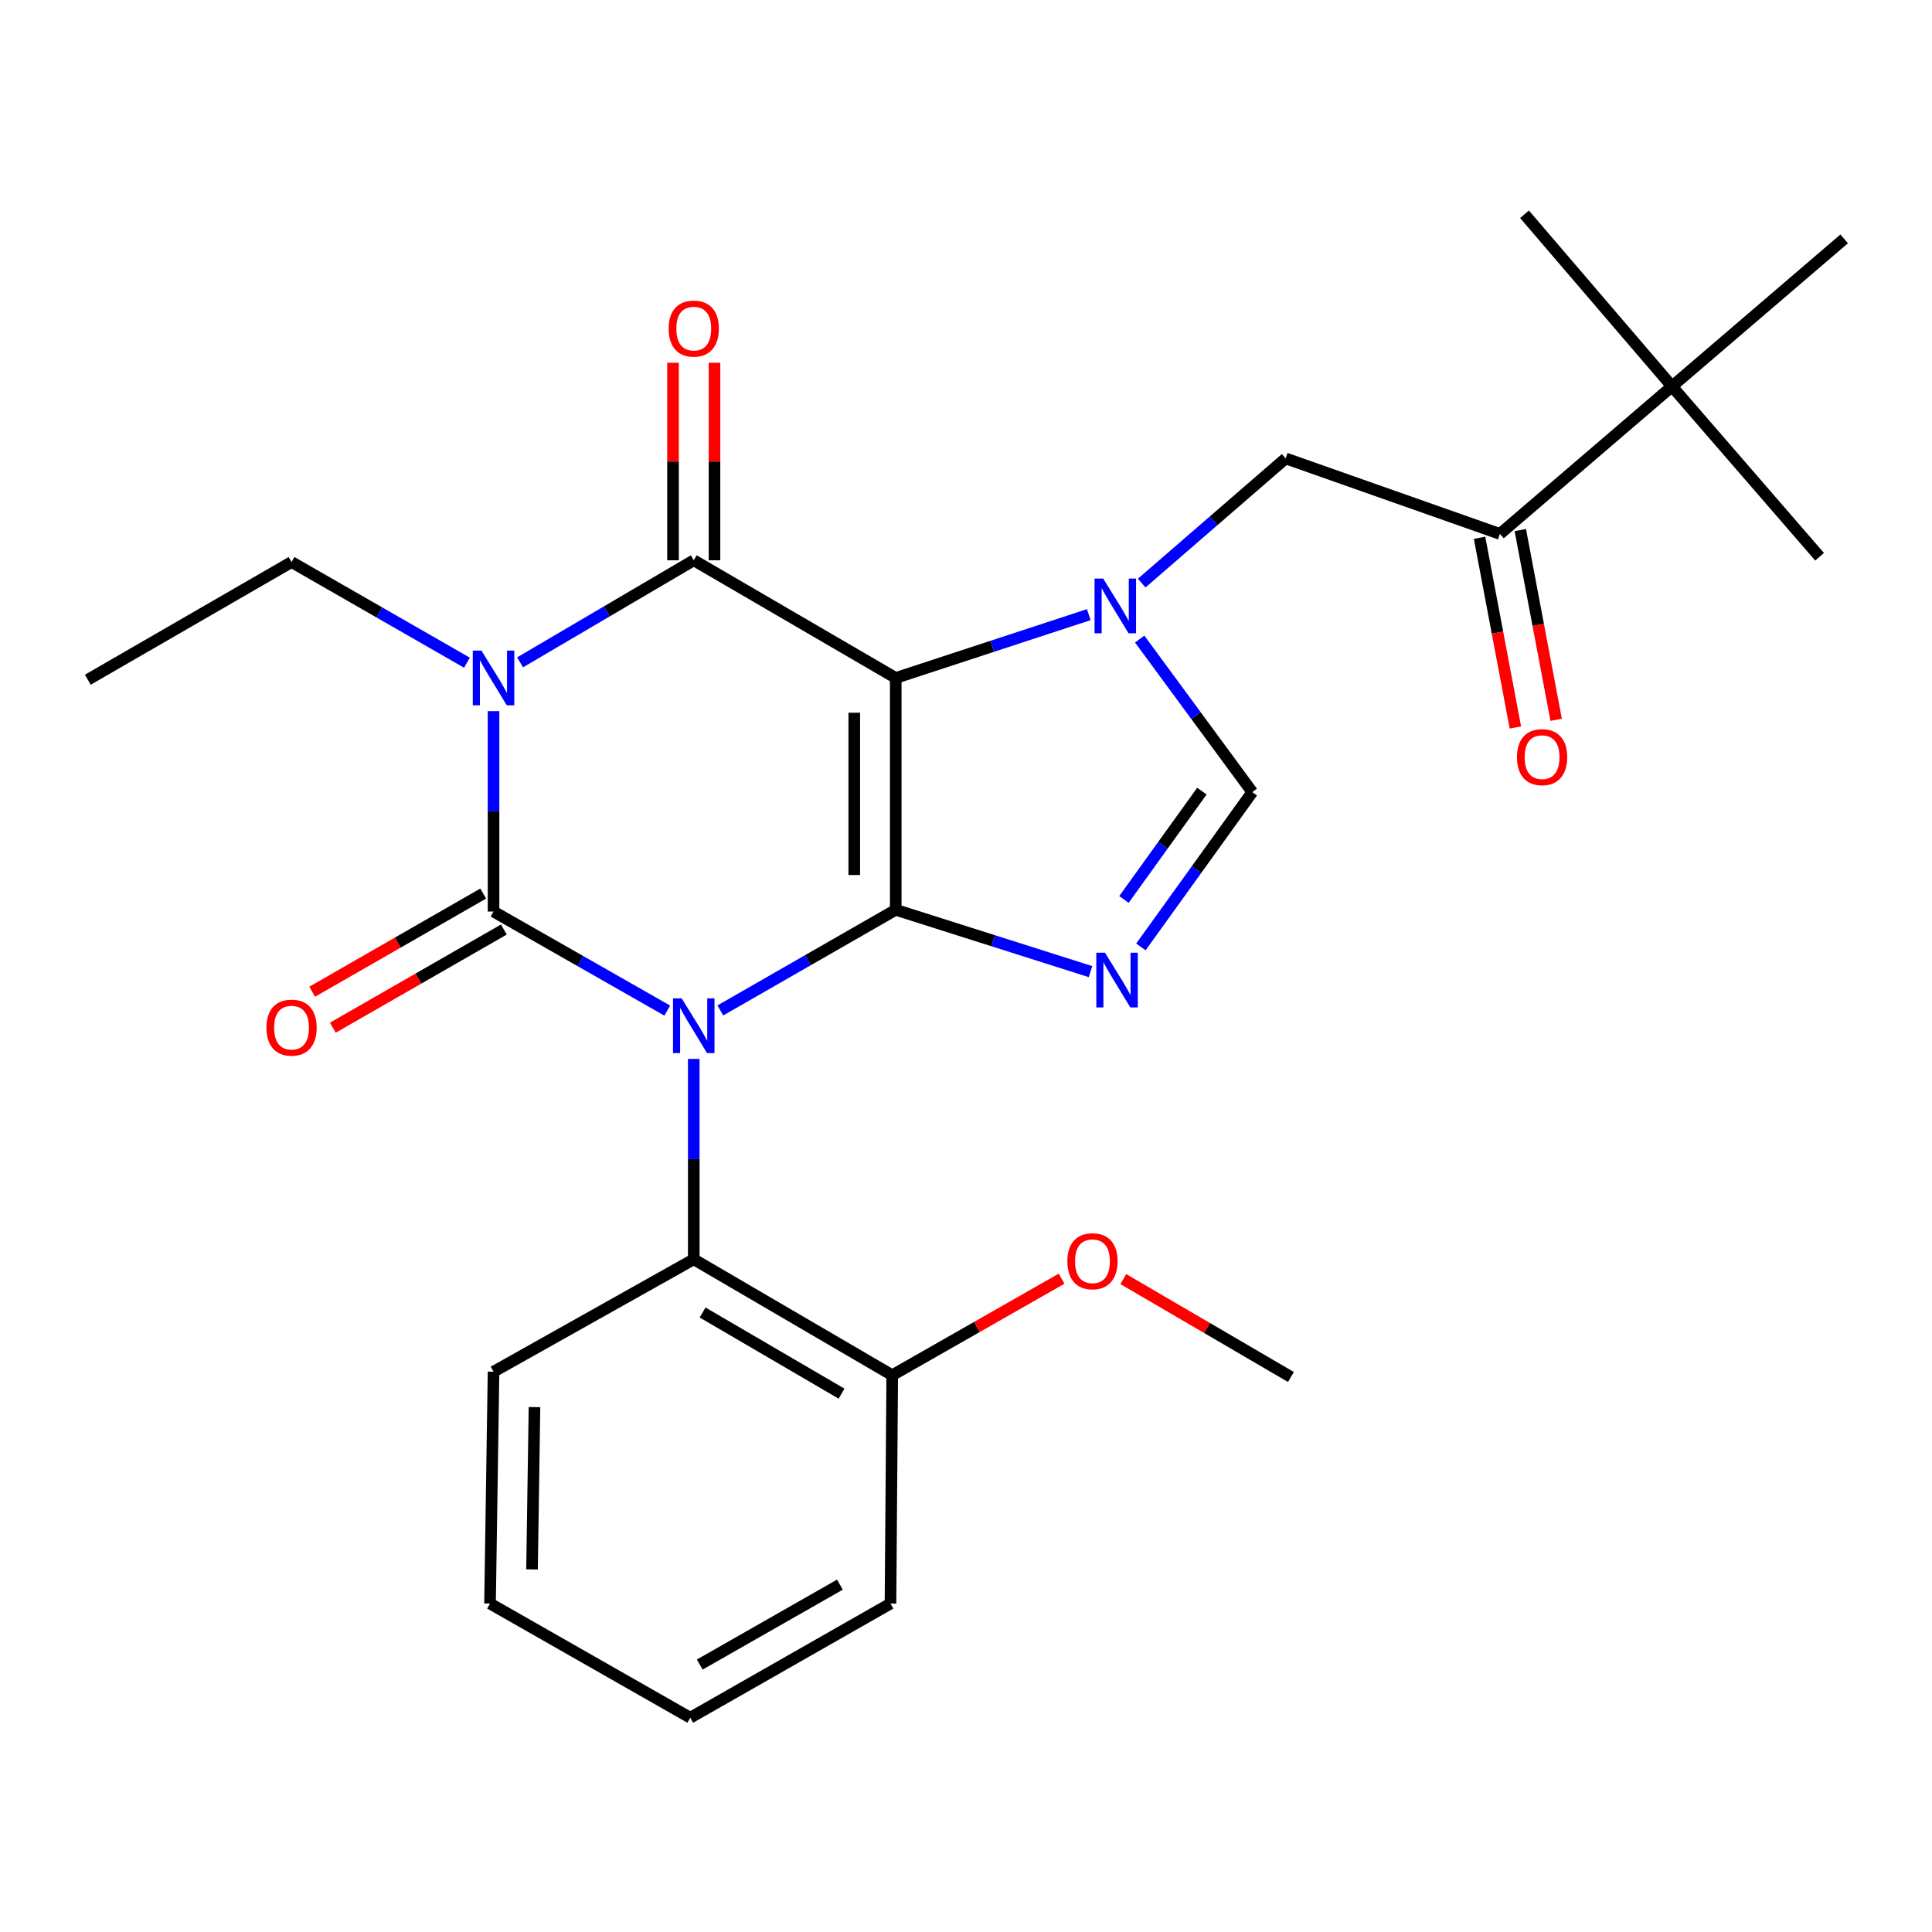 <?xml version='1.0' encoding='iso-8859-1'?>
<svg version='1.1' baseProfile='full'
              xmlns='http://www.w3.org/2000/svg'
                      xmlns:rdkit='http://www.rdkit.org/xml'
                      xmlns:xlink='http://www.w3.org/1999/xlink'
                  xml:space='preserve'
width='1000px' height='1000px' viewBox='0 0 1000 1000'>
<!-- END OF HEADER -->
<rect style='opacity:1.0;fill:#FFFFFF;stroke:none' width='1000' height='1000' x='0' y='0'> </rect>
<path class='bond-0' d='M 255.45,368.089 L 255.45,419.952' style='fill:none;fill-rule:evenodd;stroke:#0000FF;stroke-width:6px;stroke-linecap:butt;stroke-linejoin:miter;stroke-opacity:1' />
<path class='bond-0' d='M 255.45,419.952 L 255.45,471.815' style='fill:none;fill-rule:evenodd;stroke:#000000;stroke-width:6px;stroke-linecap:butt;stroke-linejoin:miter;stroke-opacity:1' />
<path class='bond-1' d='M 269.195,342.829 L 314.142,316.417' style='fill:none;fill-rule:evenodd;stroke:#0000FF;stroke-width:6px;stroke-linecap:butt;stroke-linejoin:miter;stroke-opacity:1' />
<path class='bond-1' d='M 314.142,316.417 L 359.088,290.004' style='fill:none;fill-rule:evenodd;stroke:#000000;stroke-width:6px;stroke-linecap:butt;stroke-linejoin:miter;stroke-opacity:1' />
<path class='bond-2' d='M 241.697,343.013 L 196.301,316.962' style='fill:none;fill-rule:evenodd;stroke:#0000FF;stroke-width:6px;stroke-linecap:butt;stroke-linejoin:miter;stroke-opacity:1' />
<path class='bond-2' d='M 196.301,316.962 L 150.906,290.911' style='fill:none;fill-rule:evenodd;stroke:#000000;stroke-width:6px;stroke-linecap:butt;stroke-linejoin:miter;stroke-opacity:1' />
<path class='bond-3' d='M 255.45,471.815 L 300.408,497.448' style='fill:none;fill-rule:evenodd;stroke:#000000;stroke-width:6px;stroke-linecap:butt;stroke-linejoin:miter;stroke-opacity:1' />
<path class='bond-3' d='M 300.408,497.448 L 345.366,523.08' style='fill:none;fill-rule:evenodd;stroke:#0000FF;stroke-width:6px;stroke-linecap:butt;stroke-linejoin:miter;stroke-opacity:1' />
<path class='bond-4' d='M 250.106,462.505 L 205.841,487.913' style='fill:none;fill-rule:evenodd;stroke:#000000;stroke-width:6px;stroke-linecap:butt;stroke-linejoin:miter;stroke-opacity:1' />
<path class='bond-4' d='M 205.841,487.913 L 161.575,513.321' style='fill:none;fill-rule:evenodd;stroke:#FF0000;stroke-width:6px;stroke-linecap:butt;stroke-linejoin:miter;stroke-opacity:1' />
<path class='bond-4' d='M 260.794,481.125 L 216.529,506.533' style='fill:none;fill-rule:evenodd;stroke:#000000;stroke-width:6px;stroke-linecap:butt;stroke-linejoin:miter;stroke-opacity:1' />
<path class='bond-4' d='M 216.529,506.533 L 172.263,531.941' style='fill:none;fill-rule:evenodd;stroke:#FF0000;stroke-width:6px;stroke-linecap:butt;stroke-linejoin:miter;stroke-opacity:1' />
<path class='bond-5' d='M 359.088,548.087 L 359.088,599.95' style='fill:none;fill-rule:evenodd;stroke:#0000FF;stroke-width:6px;stroke-linecap:butt;stroke-linejoin:miter;stroke-opacity:1' />
<path class='bond-5' d='M 359.088,599.95 L 359.088,651.813' style='fill:none;fill-rule:evenodd;stroke:#000000;stroke-width:6px;stroke-linecap:butt;stroke-linejoin:miter;stroke-opacity:1' />
<path class='bond-6' d='M 372.842,523.011 L 418.237,496.96' style='fill:none;fill-rule:evenodd;stroke:#0000FF;stroke-width:6px;stroke-linecap:butt;stroke-linejoin:miter;stroke-opacity:1' />
<path class='bond-6' d='M 418.237,496.96 L 463.633,470.909' style='fill:none;fill-rule:evenodd;stroke:#000000;stroke-width:6px;stroke-linecap:butt;stroke-linejoin:miter;stroke-opacity:1' />
<path class='bond-7' d='M 359.088,290.004 L 463.633,350.906' style='fill:none;fill-rule:evenodd;stroke:#000000;stroke-width:6px;stroke-linecap:butt;stroke-linejoin:miter;stroke-opacity:1' />
<path class='bond-8' d='M 369.823,290.004 L 369.823,238.883' style='fill:none;fill-rule:evenodd;stroke:#000000;stroke-width:6px;stroke-linecap:butt;stroke-linejoin:miter;stroke-opacity:1' />
<path class='bond-8' d='M 369.823,238.883 L 369.823,187.762' style='fill:none;fill-rule:evenodd;stroke:#FF0000;stroke-width:6px;stroke-linecap:butt;stroke-linejoin:miter;stroke-opacity:1' />
<path class='bond-8' d='M 348.354,290.004 L 348.354,238.883' style='fill:none;fill-rule:evenodd;stroke:#000000;stroke-width:6px;stroke-linecap:butt;stroke-linejoin:miter;stroke-opacity:1' />
<path class='bond-8' d='M 348.354,238.883 L 348.354,187.762' style='fill:none;fill-rule:evenodd;stroke:#FF0000;stroke-width:6px;stroke-linecap:butt;stroke-linejoin:miter;stroke-opacity:1' />
<path class='bond-9' d='M 776.36,276.359 L 865.435,199.999' style='fill:none;fill-rule:evenodd;stroke:#000000;stroke-width:6px;stroke-linecap:butt;stroke-linejoin:miter;stroke-opacity:1' />
<path class='bond-10' d='M 765.812,278.352 L 775.09,327.453' style='fill:none;fill-rule:evenodd;stroke:#000000;stroke-width:6px;stroke-linecap:butt;stroke-linejoin:miter;stroke-opacity:1' />
<path class='bond-10' d='M 775.09,327.453 L 784.367,376.553' style='fill:none;fill-rule:evenodd;stroke:#FF0000;stroke-width:6px;stroke-linecap:butt;stroke-linejoin:miter;stroke-opacity:1' />
<path class='bond-10' d='M 786.909,274.366 L 796.186,323.467' style='fill:none;fill-rule:evenodd;stroke:#000000;stroke-width:6px;stroke-linecap:butt;stroke-linejoin:miter;stroke-opacity:1' />
<path class='bond-10' d='M 796.186,323.467 L 805.463,372.567' style='fill:none;fill-rule:evenodd;stroke:#FF0000;stroke-width:6px;stroke-linecap:butt;stroke-linejoin:miter;stroke-opacity:1' />
<path class='bond-11' d='M 776.36,276.359 L 665.458,237.273' style='fill:none;fill-rule:evenodd;stroke:#000000;stroke-width:6px;stroke-linecap:butt;stroke-linejoin:miter;stroke-opacity:1' />
<path class='bond-12' d='M 463.633,350.906 L 463.633,470.909' style='fill:none;fill-rule:evenodd;stroke:#000000;stroke-width:6px;stroke-linecap:butt;stroke-linejoin:miter;stroke-opacity:1' />
<path class='bond-12' d='M 442.164,368.907 L 442.164,452.908' style='fill:none;fill-rule:evenodd;stroke:#000000;stroke-width:6px;stroke-linecap:butt;stroke-linejoin:miter;stroke-opacity:1' />
<path class='bond-13' d='M 463.633,350.906 L 513.591,334.521' style='fill:none;fill-rule:evenodd;stroke:#000000;stroke-width:6px;stroke-linecap:butt;stroke-linejoin:miter;stroke-opacity:1' />
<path class='bond-13' d='M 513.591,334.521 L 563.548,318.136' style='fill:none;fill-rule:evenodd;stroke:#0000FF;stroke-width:6px;stroke-linecap:butt;stroke-linejoin:miter;stroke-opacity:1' />
<path class='bond-14' d='M 463.633,470.909 L 514.037,486.911' style='fill:none;fill-rule:evenodd;stroke:#000000;stroke-width:6px;stroke-linecap:butt;stroke-linejoin:miter;stroke-opacity:1' />
<path class='bond-14' d='M 514.037,486.911 L 564.44,502.912' style='fill:none;fill-rule:evenodd;stroke:#0000FF;stroke-width:6px;stroke-linecap:butt;stroke-linejoin:miter;stroke-opacity:1' />
<path class='bond-15' d='M 590.528,490.12 L 619.352,450.057' style='fill:none;fill-rule:evenodd;stroke:#0000FF;stroke-width:6px;stroke-linecap:butt;stroke-linejoin:miter;stroke-opacity:1' />
<path class='bond-15' d='M 619.352,450.057 L 648.175,409.995' style='fill:none;fill-rule:evenodd;stroke:#000000;stroke-width:6px;stroke-linecap:butt;stroke-linejoin:miter;stroke-opacity:1' />
<path class='bond-15' d='M 581.748,465.562 L 601.924,437.519' style='fill:none;fill-rule:evenodd;stroke:#0000FF;stroke-width:6px;stroke-linecap:butt;stroke-linejoin:miter;stroke-opacity:1' />
<path class='bond-15' d='M 601.924,437.519 L 622.101,409.475' style='fill:none;fill-rule:evenodd;stroke:#000000;stroke-width:6px;stroke-linecap:butt;stroke-linejoin:miter;stroke-opacity:1' />
<path class='bond-16' d='M 648.175,409.995 L 619.036,370.389' style='fill:none;fill-rule:evenodd;stroke:#000000;stroke-width:6px;stroke-linecap:butt;stroke-linejoin:miter;stroke-opacity:1' />
<path class='bond-16' d='M 619.036,370.389 L 589.897,330.783' style='fill:none;fill-rule:evenodd;stroke:#0000FF;stroke-width:6px;stroke-linecap:butt;stroke-linejoin:miter;stroke-opacity:1' />
<path class='bond-17' d='M 590.935,301.807 L 628.196,269.54' style='fill:none;fill-rule:evenodd;stroke:#0000FF;stroke-width:6px;stroke-linecap:butt;stroke-linejoin:miter;stroke-opacity:1' />
<path class='bond-17' d='M 628.196,269.54 L 665.458,237.273' style='fill:none;fill-rule:evenodd;stroke:#000000;stroke-width:6px;stroke-linecap:butt;stroke-linejoin:miter;stroke-opacity:1' />
<path class='bond-18' d='M 865.435,199.999 L 954.545,123.639' style='fill:none;fill-rule:evenodd;stroke:#000000;stroke-width:6px;stroke-linecap:butt;stroke-linejoin:miter;stroke-opacity:1' />
<path class='bond-19' d='M 865.435,199.999 L 789.087,110.913' style='fill:none;fill-rule:evenodd;stroke:#000000;stroke-width:6px;stroke-linecap:butt;stroke-linejoin:miter;stroke-opacity:1' />
<path class='bond-20' d='M 865.435,199.999 L 941.819,288.179' style='fill:none;fill-rule:evenodd;stroke:#000000;stroke-width:6px;stroke-linecap:butt;stroke-linejoin:miter;stroke-opacity:1' />
<path class='bond-21' d='M 150.906,290.911 L 45.455,351.825' style='fill:none;fill-rule:evenodd;stroke:#000000;stroke-width:6px;stroke-linecap:butt;stroke-linejoin:miter;stroke-opacity:1' />
<path class='bond-22' d='M 359.088,651.813 L 461.82,711.821' style='fill:none;fill-rule:evenodd;stroke:#000000;stroke-width:6px;stroke-linecap:butt;stroke-linejoin:miter;stroke-opacity:1' />
<path class='bond-22' d='M 363.669,679.353 L 435.582,721.358' style='fill:none;fill-rule:evenodd;stroke:#000000;stroke-width:6px;stroke-linecap:butt;stroke-linejoin:miter;stroke-opacity:1' />
<path class='bond-23' d='M 359.088,651.813 L 255.45,709.996' style='fill:none;fill-rule:evenodd;stroke:#000000;stroke-width:6px;stroke-linecap:butt;stroke-linejoin:miter;stroke-opacity:1' />
<path class='bond-24' d='M 461.82,711.821 L 505.648,686.832' style='fill:none;fill-rule:evenodd;stroke:#000000;stroke-width:6px;stroke-linecap:butt;stroke-linejoin:miter;stroke-opacity:1' />
<path class='bond-24' d='M 505.648,686.832 L 549.476,661.844' style='fill:none;fill-rule:evenodd;stroke:#FF0000;stroke-width:6px;stroke-linecap:butt;stroke-linejoin:miter;stroke-opacity:1' />
<path class='bond-25' d='M 461.82,711.821 L 460.914,829.998' style='fill:none;fill-rule:evenodd;stroke:#000000;stroke-width:6px;stroke-linecap:butt;stroke-linejoin:miter;stroke-opacity:1' />
<path class='bond-26' d='M 581.432,662.062 L 624.805,687.394' style='fill:none;fill-rule:evenodd;stroke:#FF0000;stroke-width:6px;stroke-linecap:butt;stroke-linejoin:miter;stroke-opacity:1' />
<path class='bond-26' d='M 624.805,687.394 L 668.178,712.727' style='fill:none;fill-rule:evenodd;stroke:#000000;stroke-width:6px;stroke-linecap:butt;stroke-linejoin:miter;stroke-opacity:1' />
<path class='bond-27' d='M 255.45,709.996 L 253.637,829.998' style='fill:none;fill-rule:evenodd;stroke:#000000;stroke-width:6px;stroke-linecap:butt;stroke-linejoin:miter;stroke-opacity:1' />
<path class='bond-27' d='M 276.645,728.32 L 275.376,812.322' style='fill:none;fill-rule:evenodd;stroke:#000000;stroke-width:6px;stroke-linecap:butt;stroke-linejoin:miter;stroke-opacity:1' />
<path class='bond-28' d='M 460.914,829.998 L 357.275,889.087' style='fill:none;fill-rule:evenodd;stroke:#000000;stroke-width:6px;stroke-linecap:butt;stroke-linejoin:miter;stroke-opacity:1' />
<path class='bond-28' d='M 434.734,820.211 L 362.187,861.573' style='fill:none;fill-rule:evenodd;stroke:#000000;stroke-width:6px;stroke-linecap:butt;stroke-linejoin:miter;stroke-opacity:1' />
<path class='bond-29' d='M 253.637,829.998 L 357.275,889.087' style='fill:none;fill-rule:evenodd;stroke:#000000;stroke-width:6px;stroke-linecap:butt;stroke-linejoin:miter;stroke-opacity:1' />
<path  class='atom-0' d='M 249.19 336.746
L 258.47 351.746
Q 259.39 353.226, 260.87 355.906
Q 262.35 358.586, 262.43 358.746
L 262.43 336.746
L 266.19 336.746
L 266.19 365.066
L 262.31 365.066
L 252.35 348.666
Q 251.19 346.746, 249.95 344.546
Q 248.75 342.346, 248.39 341.666
L 248.39 365.066
L 244.71 365.066
L 244.71 336.746
L 249.19 336.746
' fill='#0000FF'/>
<path  class='atom-2' d='M 352.828 516.744
L 362.108 531.744
Q 363.028 533.224, 364.508 535.904
Q 365.988 538.584, 366.068 538.744
L 366.068 516.744
L 369.828 516.744
L 369.828 545.064
L 365.948 545.064
L 355.988 528.664
Q 354.828 526.744, 353.588 524.544
Q 352.388 522.344, 352.028 521.664
L 352.028 545.064
L 348.348 545.064
L 348.348 516.744
L 352.828 516.744
' fill='#0000FF'/>
<path  class='atom-4' d='M 346.088 170.082
Q 346.088 163.282, 349.448 159.482
Q 352.808 155.682, 359.088 155.682
Q 365.368 155.682, 368.728 159.482
Q 372.088 163.282, 372.088 170.082
Q 372.088 176.962, 368.688 180.882
Q 365.288 184.762, 359.088 184.762
Q 352.848 184.762, 349.448 180.882
Q 346.088 177.002, 346.088 170.082
M 359.088 181.562
Q 363.408 181.562, 365.728 178.682
Q 368.088 175.762, 368.088 170.082
Q 368.088 164.522, 365.728 161.722
Q 363.408 158.882, 359.088 158.882
Q 354.768 158.882, 352.408 161.682
Q 350.088 164.482, 350.088 170.082
Q 350.088 175.802, 352.408 178.682
Q 354.768 181.562, 359.088 181.562
' fill='#FF0000'/>
<path  class='atom-5' d='M 137.906 531.903
Q 137.906 525.103, 141.266 521.303
Q 144.626 517.503, 150.906 517.503
Q 157.186 517.503, 160.546 521.303
Q 163.906 525.103, 163.906 531.903
Q 163.906 538.783, 160.506 542.703
Q 157.106 546.583, 150.906 546.583
Q 144.666 546.583, 141.266 542.703
Q 137.906 538.823, 137.906 531.903
M 150.906 543.383
Q 155.226 543.383, 157.546 540.503
Q 159.906 537.583, 159.906 531.903
Q 159.906 526.343, 157.546 523.543
Q 155.226 520.703, 150.906 520.703
Q 146.586 520.703, 144.226 523.503
Q 141.906 526.303, 141.906 531.903
Q 141.906 537.623, 144.226 540.503
Q 146.586 543.383, 150.906 543.383
' fill='#FF0000'/>
<path  class='atom-9' d='M 571.925 493.116
L 581.205 508.116
Q 582.125 509.596, 583.605 512.276
Q 585.085 514.956, 585.165 515.116
L 585.165 493.116
L 588.925 493.116
L 588.925 521.436
L 585.045 521.436
L 575.085 505.036
Q 573.925 503.116, 572.685 500.916
Q 571.485 498.716, 571.125 498.036
L 571.125 521.436
L 567.445 521.436
L 567.445 493.116
L 571.925 493.116
' fill='#0000FF'/>
<path  class='atom-11' d='M 571.018 299.473
L 580.298 314.473
Q 581.218 315.953, 582.698 318.633
Q 584.178 321.313, 584.258 321.473
L 584.258 299.473
L 588.018 299.473
L 588.018 327.793
L 584.138 327.793
L 574.178 311.393
Q 573.018 309.473, 571.778 307.273
Q 570.578 305.073, 570.218 304.393
L 570.218 327.793
L 566.538 327.793
L 566.538 299.473
L 571.018 299.473
' fill='#0000FF'/>
<path  class='atom-13' d='M 785.176 391.897
Q 785.176 385.097, 788.536 381.297
Q 791.896 377.497, 798.176 377.497
Q 804.456 377.497, 807.816 381.297
Q 811.176 385.097, 811.176 391.897
Q 811.176 398.777, 807.776 402.697
Q 804.376 406.577, 798.176 406.577
Q 791.936 406.577, 788.536 402.697
Q 785.176 398.817, 785.176 391.897
M 798.176 403.377
Q 802.496 403.377, 804.816 400.497
Q 807.176 397.577, 807.176 391.897
Q 807.176 386.337, 804.816 383.537
Q 802.496 380.697, 798.176 380.697
Q 793.856 380.697, 791.496 383.497
Q 789.176 386.297, 789.176 391.897
Q 789.176 397.617, 791.496 400.497
Q 793.856 403.377, 798.176 403.377
' fill='#FF0000'/>
<path  class='atom-18' d='M 552.458 652.812
Q 552.458 646.012, 555.818 642.212
Q 559.178 638.412, 565.458 638.412
Q 571.738 638.412, 575.098 642.212
Q 578.458 646.012, 578.458 652.812
Q 578.458 659.692, 575.058 663.612
Q 571.658 667.492, 565.458 667.492
Q 559.218 667.492, 555.818 663.612
Q 552.458 659.732, 552.458 652.812
M 565.458 664.292
Q 569.778 664.292, 572.098 661.412
Q 574.458 658.492, 574.458 652.812
Q 574.458 647.252, 572.098 644.452
Q 569.778 641.612, 565.458 641.612
Q 561.138 641.612, 558.778 644.412
Q 556.458 647.212, 556.458 652.812
Q 556.458 658.532, 558.778 661.412
Q 561.138 664.292, 565.458 664.292
' fill='#FF0000'/>
</svg>
